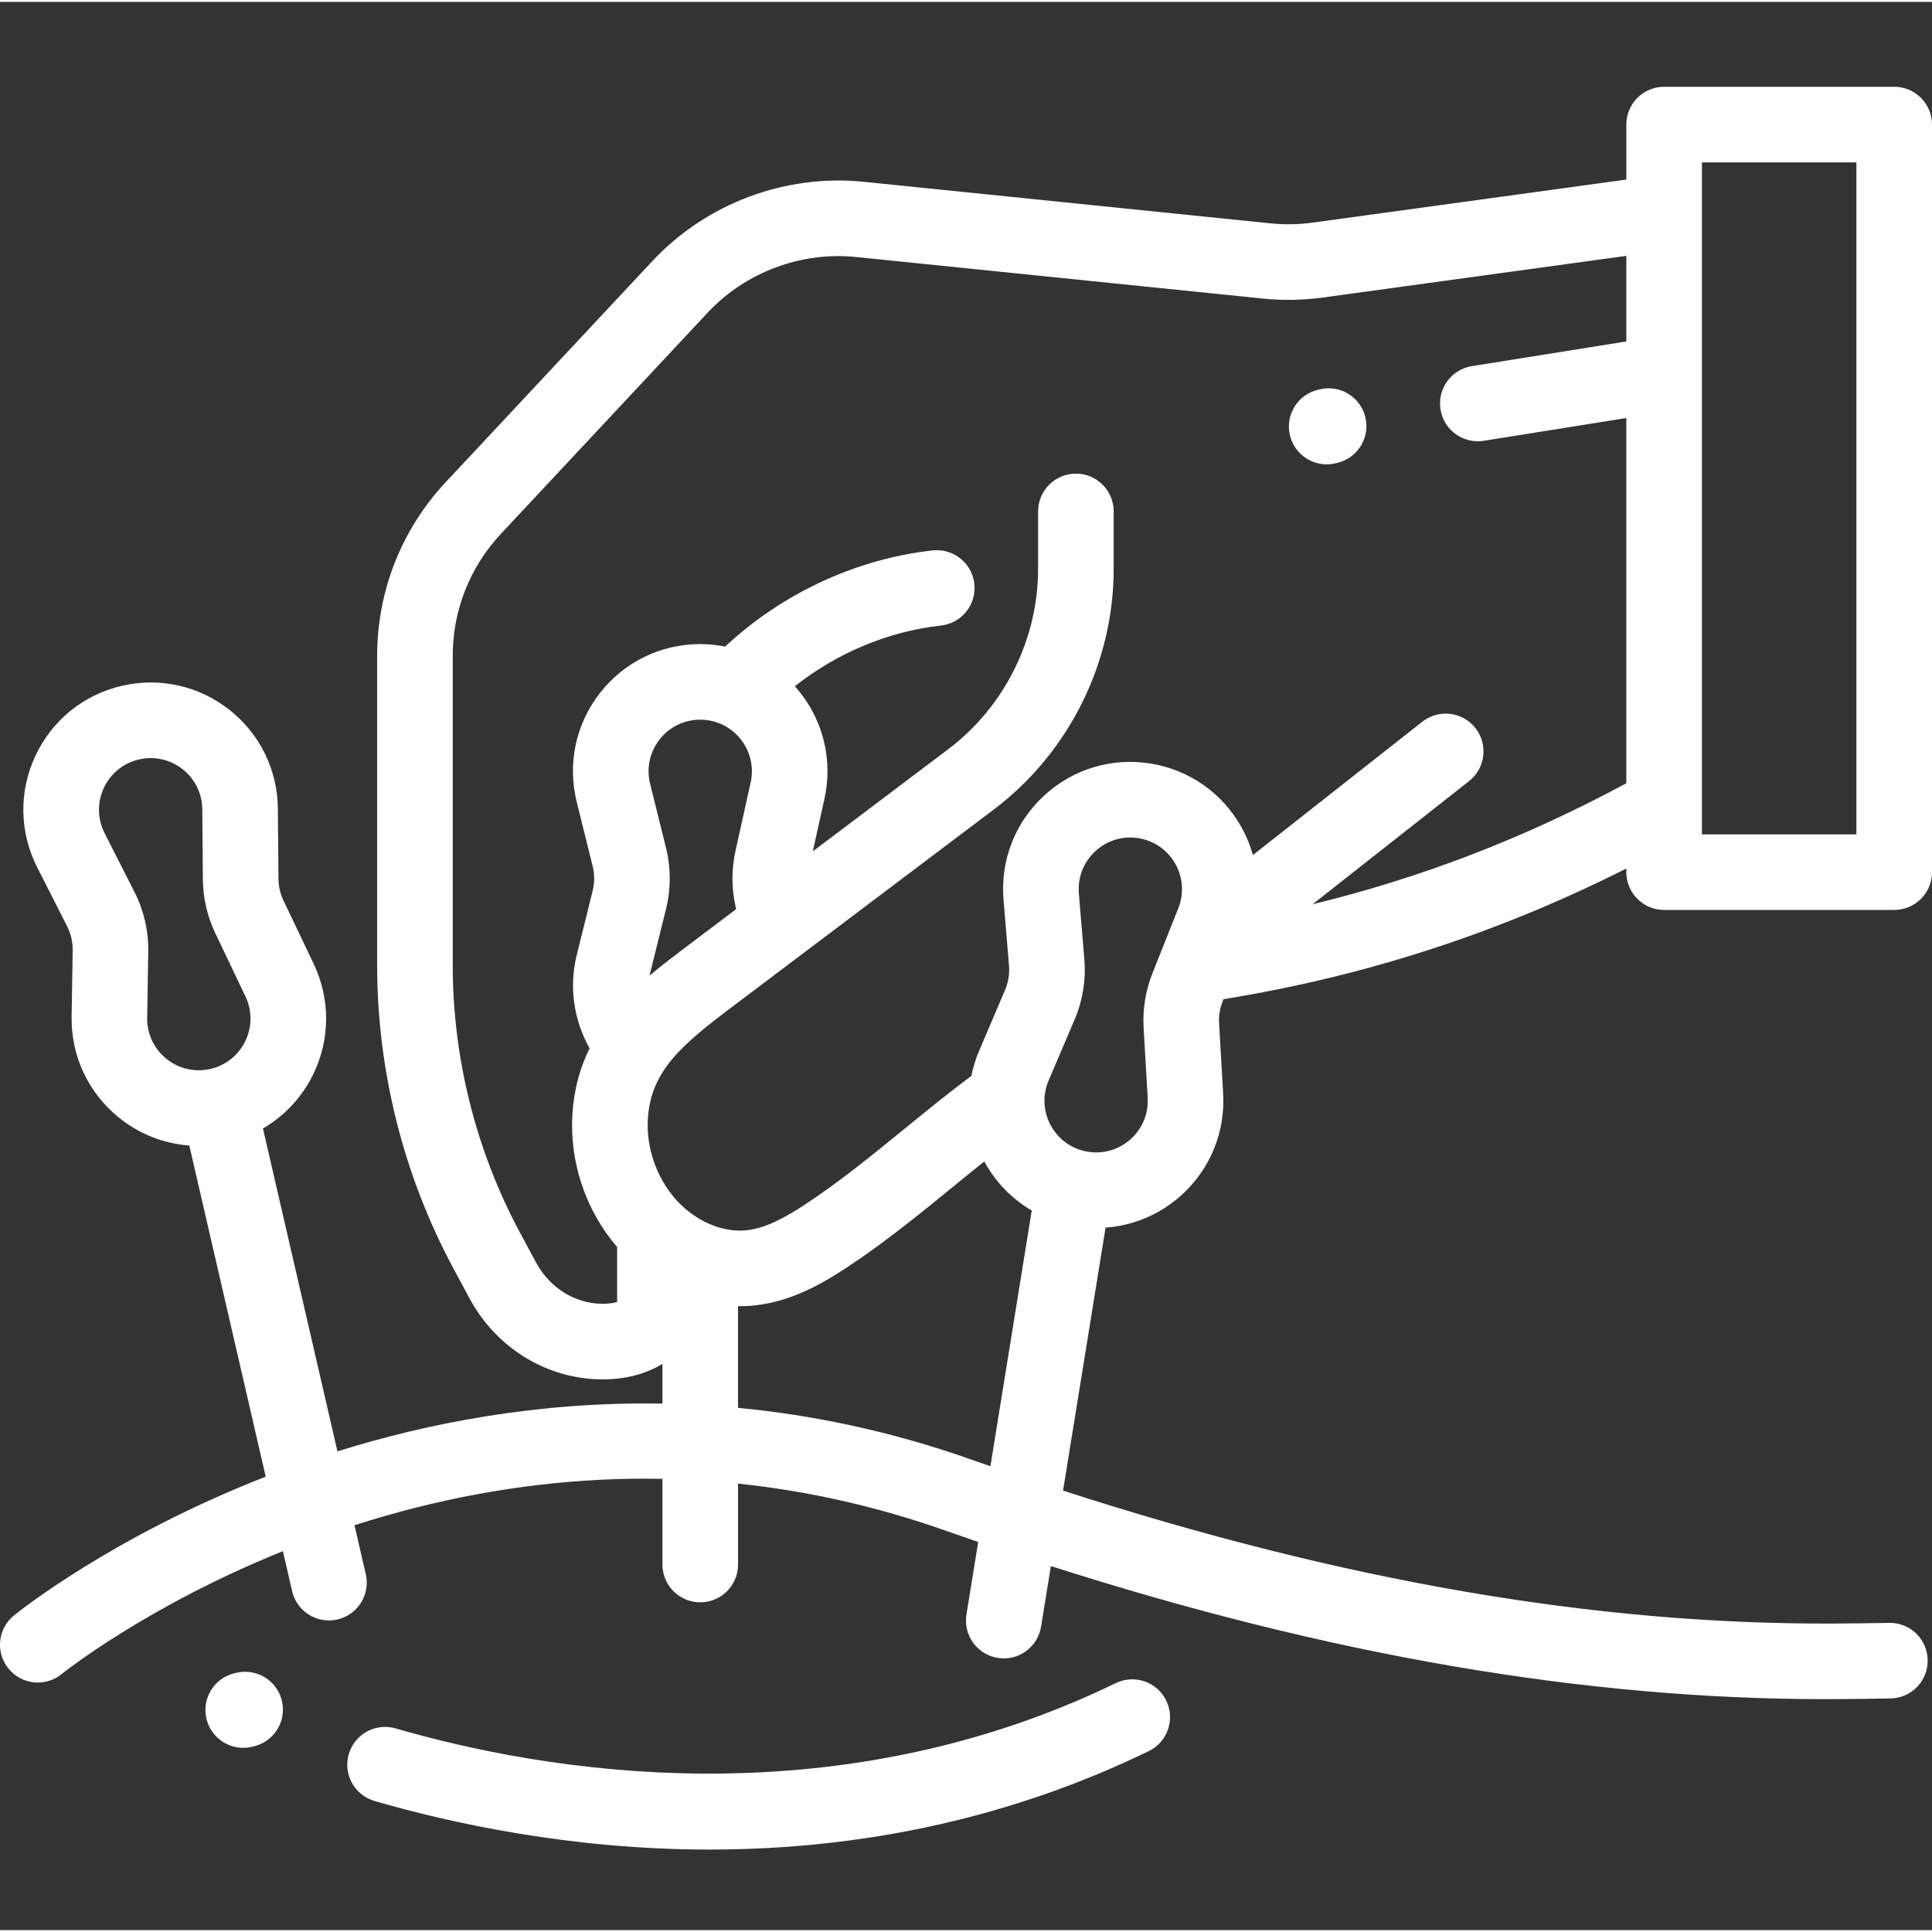 <?xml version="1.0" encoding="UTF-8"?>
<svg xmlns="http://www.w3.org/2000/svg" height="511pt" viewBox="0 -22 511.999 511" width="511pt" fill="white">
  <rect x="0" y="-22" width="511.999" height="511" fill="#333333" stroke="none"/>
  <path d="m295.684 423.547c-75.629 36.672-152.031 23.258-190.844 11.996-5.316-1.543-10.871 1.516-12.414 6.828-1.539 5.312 1.52 10.871 6.832 12.41 20.246 5.875 52.062 12.871 88.754 12.871h.188c41.488-.027 80.594-8.801 116.227-26.082 4.977-2.414 7.055-8.406 4.641-13.383-2.414-4.977-8.402-7.055-13.383-4.641zm0 0"></path>
  <path d="m62.664 420.805-.504.117c-5.387 1.27-8.723 6.664-7.453 12.047 1.086 4.613 5.199 7.723 9.742 7.723.758 0 1.531-.086 2.305-.27l.504-.117c5.387-1.27 8.723-6.66 7.453-12.047-1.266-5.383-6.664-8.719-12.047-7.453zm0 0"></path>
  <path d="m349.809 80.668-.508.117c-5.387 1.262-8.727 6.656-7.465 12.039 1.082 4.617 5.199 7.734 9.742 7.734.758 0 1.527-.086 2.297-.27l.508-.117c5.387-1.266 8.727-6.656 7.465-12.043-1.266-5.383-6.656-8.727-12.039-7.461zm0 0"></path>
  <path d="m501.984.5h-60.977c-5.531 0-10.016 4.484-10.016 10.016v14.574l-83.09 11.402c-3.723.512-7.508.578-11.246.195l-107.715-11.008c-20.82-2.129-41.766 5.727-56.051 21.008l-54.793 58.617c-11.703 12.52-18.148 28.855-18.148 45.992v81.984c0 28.027 7.023 55.879 20.309 80.555l4.188 7.773c7.121 13.227 20.637 21.441 35.27 21.441 6.023 0 11.387-1.402 15.836-4.094v10.512c-33.141-.57-62.547 5.273-86.121 12.66l-19.742-85.562c5.734-3.336 10.402-8.32 13.371-14.473 4.469-9.258 4.492-19.887.066-29.168l-7.996-16.766c-.855-1.793-1.316-3.789-1.332-5.777l-.16-18.574c-.086-10.281-4.766-19.828-12.836-26.191-8.07-6.367-18.441-8.691-28.461-6.379-10.176 2.344-18.543 9.117-22.965 18.578-4.422 9.461-4.246 20.227.48 29.539l7.926 15.613c1.004 1.98 1.516 4.199 1.48 6.418l-.285 17.508c-.168 10.441 4.391 20.195 12.508 26.766 5.434 4.395 11.934 6.926 18.684 7.418l20.246 87.75c-40.805 15.957-65.617 35.887-66.711 36.777-4.297 3.484-4.949 9.793-1.461 14.09 3.488 4.293 9.797 4.945 14.09 1.457.238-.191 22.312-17.922 58.637-32.578l2.445 10.594c1.066 4.633 5.191 7.77 9.75 7.77.746 0 1.504-.086 2.262-.258 5.391-1.246 8.75-6.625 7.508-12.016l-2.988-12.961c21.527-6.91 43.359-10.957 65.027-12.047 5.535-.277 11.062-.352 16.578-.242v22.703c0 5.531 4.484 10.016 10.016 10.016 5.535 0 10.02-4.484 10.02-10.016v-21.445c18.602 1.957 37.012 6.113 55.031 12.477 2.883 1.016 5.75 2.012 8.609 2.992l-3.109 19.234c-.883 5.461 2.828 10.602 8.289 11.488.543.086 1.082.129 1.609.129 4.828 0 9.082-3.5 9.879-8.422l2.594-16.047c74.004 23.699 141.426 35.273 205.262 35.273.758 0 1.52-.004 2.277-.008 4.977-.02 10.027-.082 15.004-.18 5.531-.105 9.926-4.68 9.816-10.211-.105-5.527-4.676-9.934-10.211-9.816-4.875.094-9.82.152-14.695.176-63.195.305-130.23-11.27-204.223-35.23l11.266-69.688c7.395-.535 14.445-3.5 20.094-8.598 7.629-6.887 11.664-16.723 11.066-26.984l-1.078-18.547c-.113-1.98.211-4.004.945-5.852l.223-.555c37.609-6.102 72.734-17.48 106.754-34.629v.957c0 5.531 4.484 10.016 10.02 10.016h60.973c5.535 0 10.02-4.484 10.02-10.016v-198.117c0-5.531-4.484-10.016-10.016-10.016zm-462.977 246.719.285-17.508c.09-5.469-1.172-10.934-3.648-15.812l-7.926-15.613c-1.918-3.777-1.988-8.148-.195-11.988 1.793-3.84 5.191-6.59 9.32-7.539 1.031-.238 2.07-.355 3.102-.355 3.039 0 6.004 1.016 8.449 2.941 3.277 2.586 5.176 6.461 5.211 10.633l.156 18.574c.043 4.895 1.176 9.812 3.285 14.23l7.996 16.77c1.797 3.766 1.785 8.082-.027 11.84-1.812 3.754-5.184 6.449-9.246 7.387h-.004c-4.129.953-8.387-.031-11.68-2.695-3.297-2.664-5.148-6.625-5.078-10.863zm137.492-45.023-4.215-16.996c-1.02-4.113-.105-8.387 2.504-11.723 2.613-3.34 6.539-5.254 10.777-5.254 4.172 0 8.062 1.867 10.676 5.121 2.609 3.25 3.59 7.453 2.688 11.527l-4.023 18.137c-1.062 4.777-1.062 9.828 0 14.605l.18.824-13.52 10.199c-3.031 2.285-6.242 4.711-9.391 7.379.039-.199.059-.398.109-.598l4.215-16.996c1.316-5.305 1.316-10.918 0-16.227zm80.785 162.062c-21.387-7.551-42.074-11.793-61.703-13.664v-26.965c.207.004.418.02.625.02 1.418 0 2.832-.082 4.23-.25 9.422-1.117 17.328-5.629 23.816-9.891 10.082-6.625 19.395-14.223 28.402-21.57 2.695-2.199 5.438-4.434 8.199-6.641.035.062.062.129.098.191 2.988 5.422 7.309 9.797 12.469 12.82l-10.949 67.754c-1.727-.598-3.453-1.191-5.188-1.805zm45.785-114.383 1.078 18.547c.242 4.164-1.398 8.156-4.492 10.953-3.098 2.793-7.234 4.016-11.355 3.348-4.184-.676-7.754-3.191-9.801-6.906-2.047-3.711-2.266-8.074-.602-11.973l6.871-16.105c2.148-5.031 3.043-10.57 2.59-16.02l-1.449-17.453c-.348-4.223 1.234-8.297 4.344-11.172 3.109-2.879 7.289-4.145 11.48-3.465 4.117.664 7.66 3.129 9.719 6.754 2.059 3.629 2.355 7.934.812 11.812l-6.867 17.262c-1.809 4.547-2.613 9.531-2.328 14.418zm44.797-32.746 41.453-32.625c4.348-3.422 5.098-9.719 1.68-14.066-3.422-4.344-9.719-5.098-14.066-1.676l-44.902 35.336c-.73-2.617-1.777-5.168-3.152-7.598-5.07-8.938-13.801-15.008-23.949-16.648-10.309-1.668-20.617 1.445-28.281 8.539-7.664 7.09-11.566 17.129-10.703 27.535l1.449 17.449c.184 2.211-.18 4.461-1.051 6.504l-6.871 16.105c-.922 2.16-1.598 4.379-2.051 6.625-5.988 4.492-11.801 9.215-17.43 13.809-9.012 7.348-17.52 14.293-26.738 20.348-4.539 2.98-9.891 6.113-15.176 6.742-2.816.332-5.777-.062-8.648-1.082-.039-.016-.078-.027-.117-.047-3.645-1.316-7.141-3.645-10.004-6.789-5.266-5.777-8.109-13.883-7.613-21.68.797-12.48 8.82-19.387 21.934-29.277l69.719-52.582c19.906-15.016 31.793-38.867 31.793-63.801v-15.215c0-5.531-4.484-10.016-10.02-10.016-5.531 0-10.016 4.484-10.016 10.016v15.215c0 18.684-8.906 36.555-23.82 47.805l-35.883 27.066 3.082-13.91c2.227-10.035-.188-20.387-6.617-28.406-.398-.492-.809-.973-1.227-1.441 11.152-8.816 24.773-14.551 38.711-16.082 5.496-.602 9.465-5.551 8.863-11.051-.605-5.5-5.551-9.457-11.055-8.863-20.246 2.227-39.941 11.426-54.98 25.484-2.156-.426-4.367-.66-6.613-.66-10.441 0-20.121 4.719-26.555 12.941-6.438 8.227-8.684 18.758-6.172 28.895l4.215 16.992c.531 2.156.531 4.434 0 6.586l-4.215 17c-2.09 8.426-.797 17.234 3.406 24.703-2.453 4.996-4.117 10.699-4.543 17.324-.816 12.824 3.492 25.617 11.844 35.352v14.555c-.941.281-2.188.48-3.832.48-7.254 0-14.012-4.18-17.633-10.906l-4.188-7.773c-11.719-21.766-17.914-46.336-17.914-71.055v-81.984c0-12.043 4.531-23.516 12.754-32.312l54.793-58.617c10.035-10.734 24.754-16.254 39.375-14.758l107.719 11.008c5.32.543 10.703.449 16.004-.277l80.367-11.031v22.676l-40.934 6.543c-5.465.875-9.184 6.012-8.309 11.473.785 4.926 5.043 8.438 9.879 8.438.523 0 1.055-.043 1.59-.129l37.773-6.035v96.797c-26.812 14.445-54.262 25.051-83.125 32.055zm144.098-18.512h-40.941v-178.086h40.941zm0 0"></path>
</svg>
